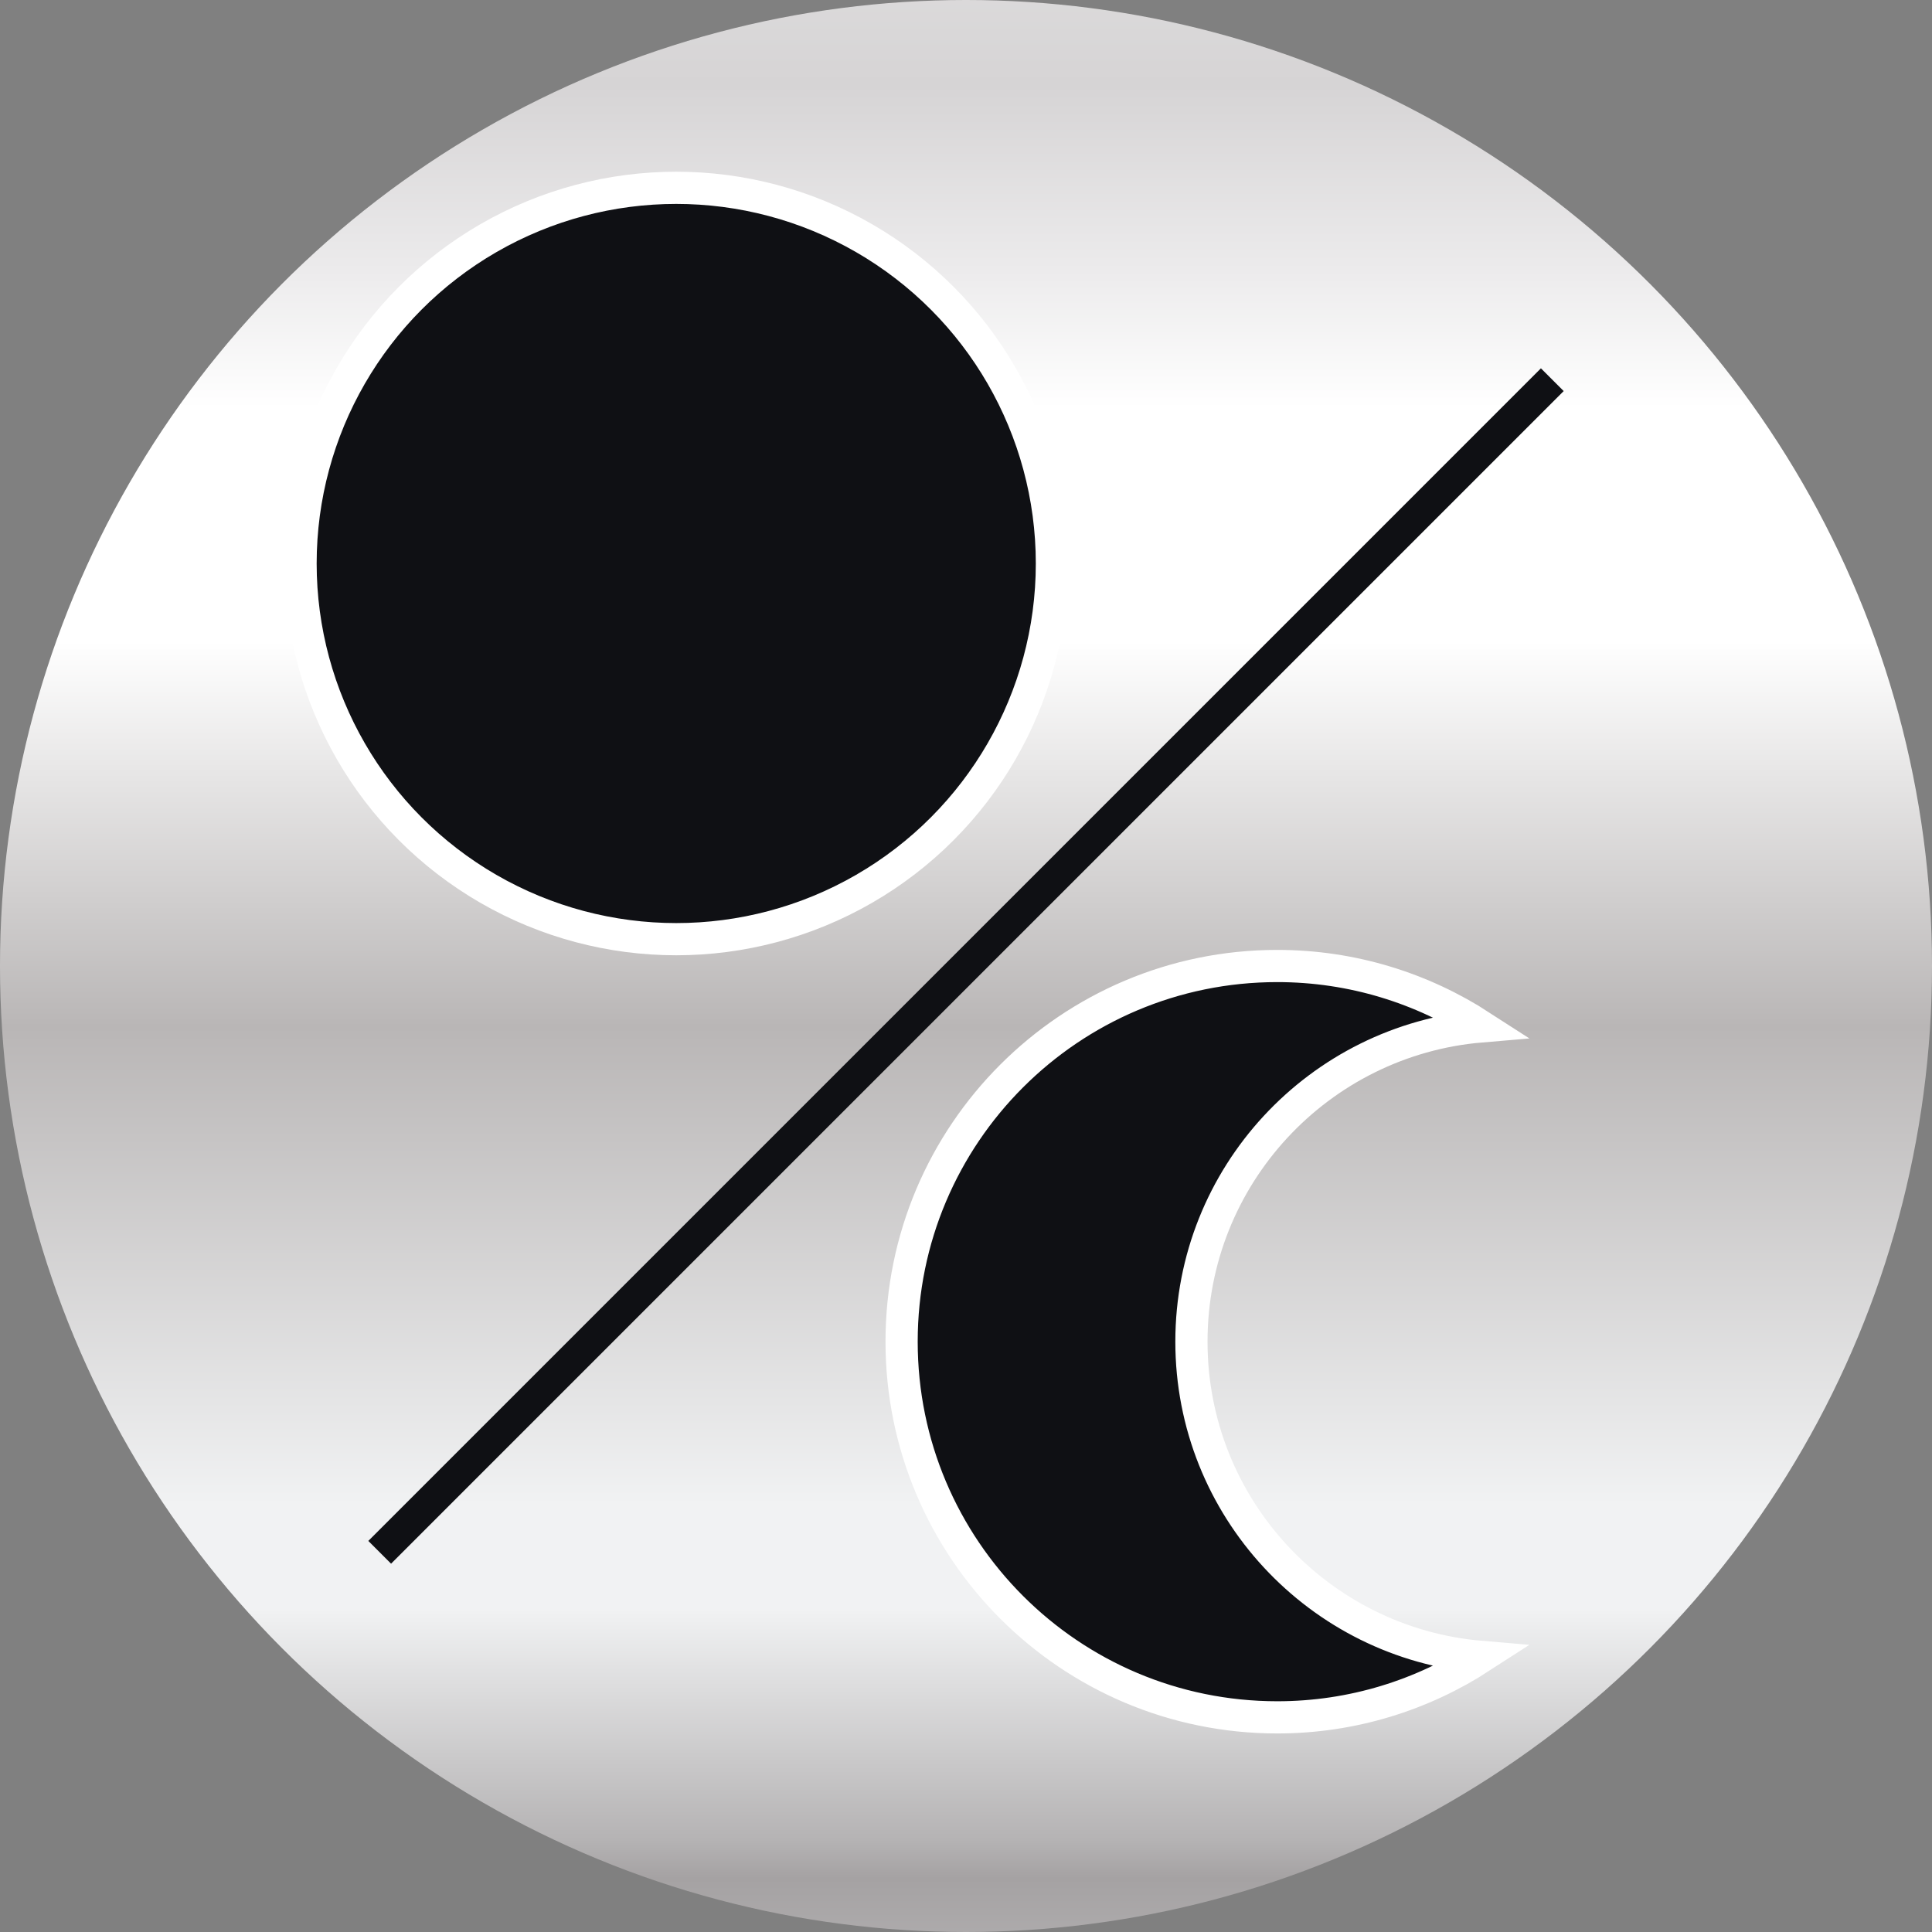 <?xml version="1.0" encoding="utf-8"?>
<!-- Generator: Adobe Illustrator 16.0.0, SVG Export Plug-In . SVG Version: 6.00 Build 0)  -->
<!DOCTYPE svg PUBLIC "-//W3C//DTD SVG 1.1//EN" "http://www.w3.org/Graphics/SVG/1.1/DTD/svg11.dtd">
<svg version="1.1" id="Calque_1" xmlns="http://www.w3.org/2000/svg" xmlns:xlink="http://www.w3.org/1999/xlink" x="0px" y="0px"
	 width="60px" height="60px" viewBox="0 0 60 60" enable-background="new 0 0 60 60" xml:space="preserve">
<rect x="0" y="0" width="60" height="60" fill="#808080" stroke="none"/>
<linearGradient id="SVGID_1_" gradientUnits="userSpaceOnUse" x1="-29.02" y1="510" x2="-29.02" y2="585.337" gradientTransform="matrix(1 0 0 1 59.02 -518.565)">
	<stop  offset="0" style="stop-color:#EAEAEA"/>
	<stop  offset="0.149" style="stop-color:#D6D4D5"/>
	<stop  offset="0.225" style="stop-color:#ECEBEC"/>
	<stop  offset="0.282" style="stop-color:#FFFFFF"/>
	<stop  offset="0.378" style="stop-color:#FFFFFF"/>
	<stop  offset="0.537" style="stop-color:#B9B6B6"/>
	<stop  offset="0.734" style="stop-color:#F1F2F3"/>
	<stop  offset="0.74" style="stop-color:#F1F2F3"/>
	<stop  offset="0.777" style="stop-color:#F1F2F3"/>
	<stop  offset="0.872" style="stop-color:#B5B3B4"/>
	<stop  offset="0.888" style="stop-color:#A5A2A3"/>
	<stop  offset="1" style="stop-color:#CCCBCC"/>
</linearGradient>
<circle fill="url(#SVGID_1_)" cx="30" cy="30" r="30"/>
<circle fill="#0F1014" stroke="#FFFFFF" stroke-miterlimit="10" cx="21.001" cy="17.5" r="11.667"/>
<g>
	<path fill="#0F1014" stroke="#FFFFFF" stroke-miterlimit="10" d="M37.001,41.666c0-5.148,3.959-9.365,8.998-9.791
		C44.174,30.693,42.003,30,39.667,30C33.224,30,28,35.223,28,41.666s5.224,11.668,11.667,11.668c2.336,0,4.507-0.694,6.332-1.877
		C40.96,51.032,37.001,46.814,37.001,41.666z"/>
</g>
<line fill="#FFFFFF" stroke="#0F1014" stroke-miterlimit="10" x1="11.792" y1="48.208" x2="48.208" y2="11.792"/>
</svg>
